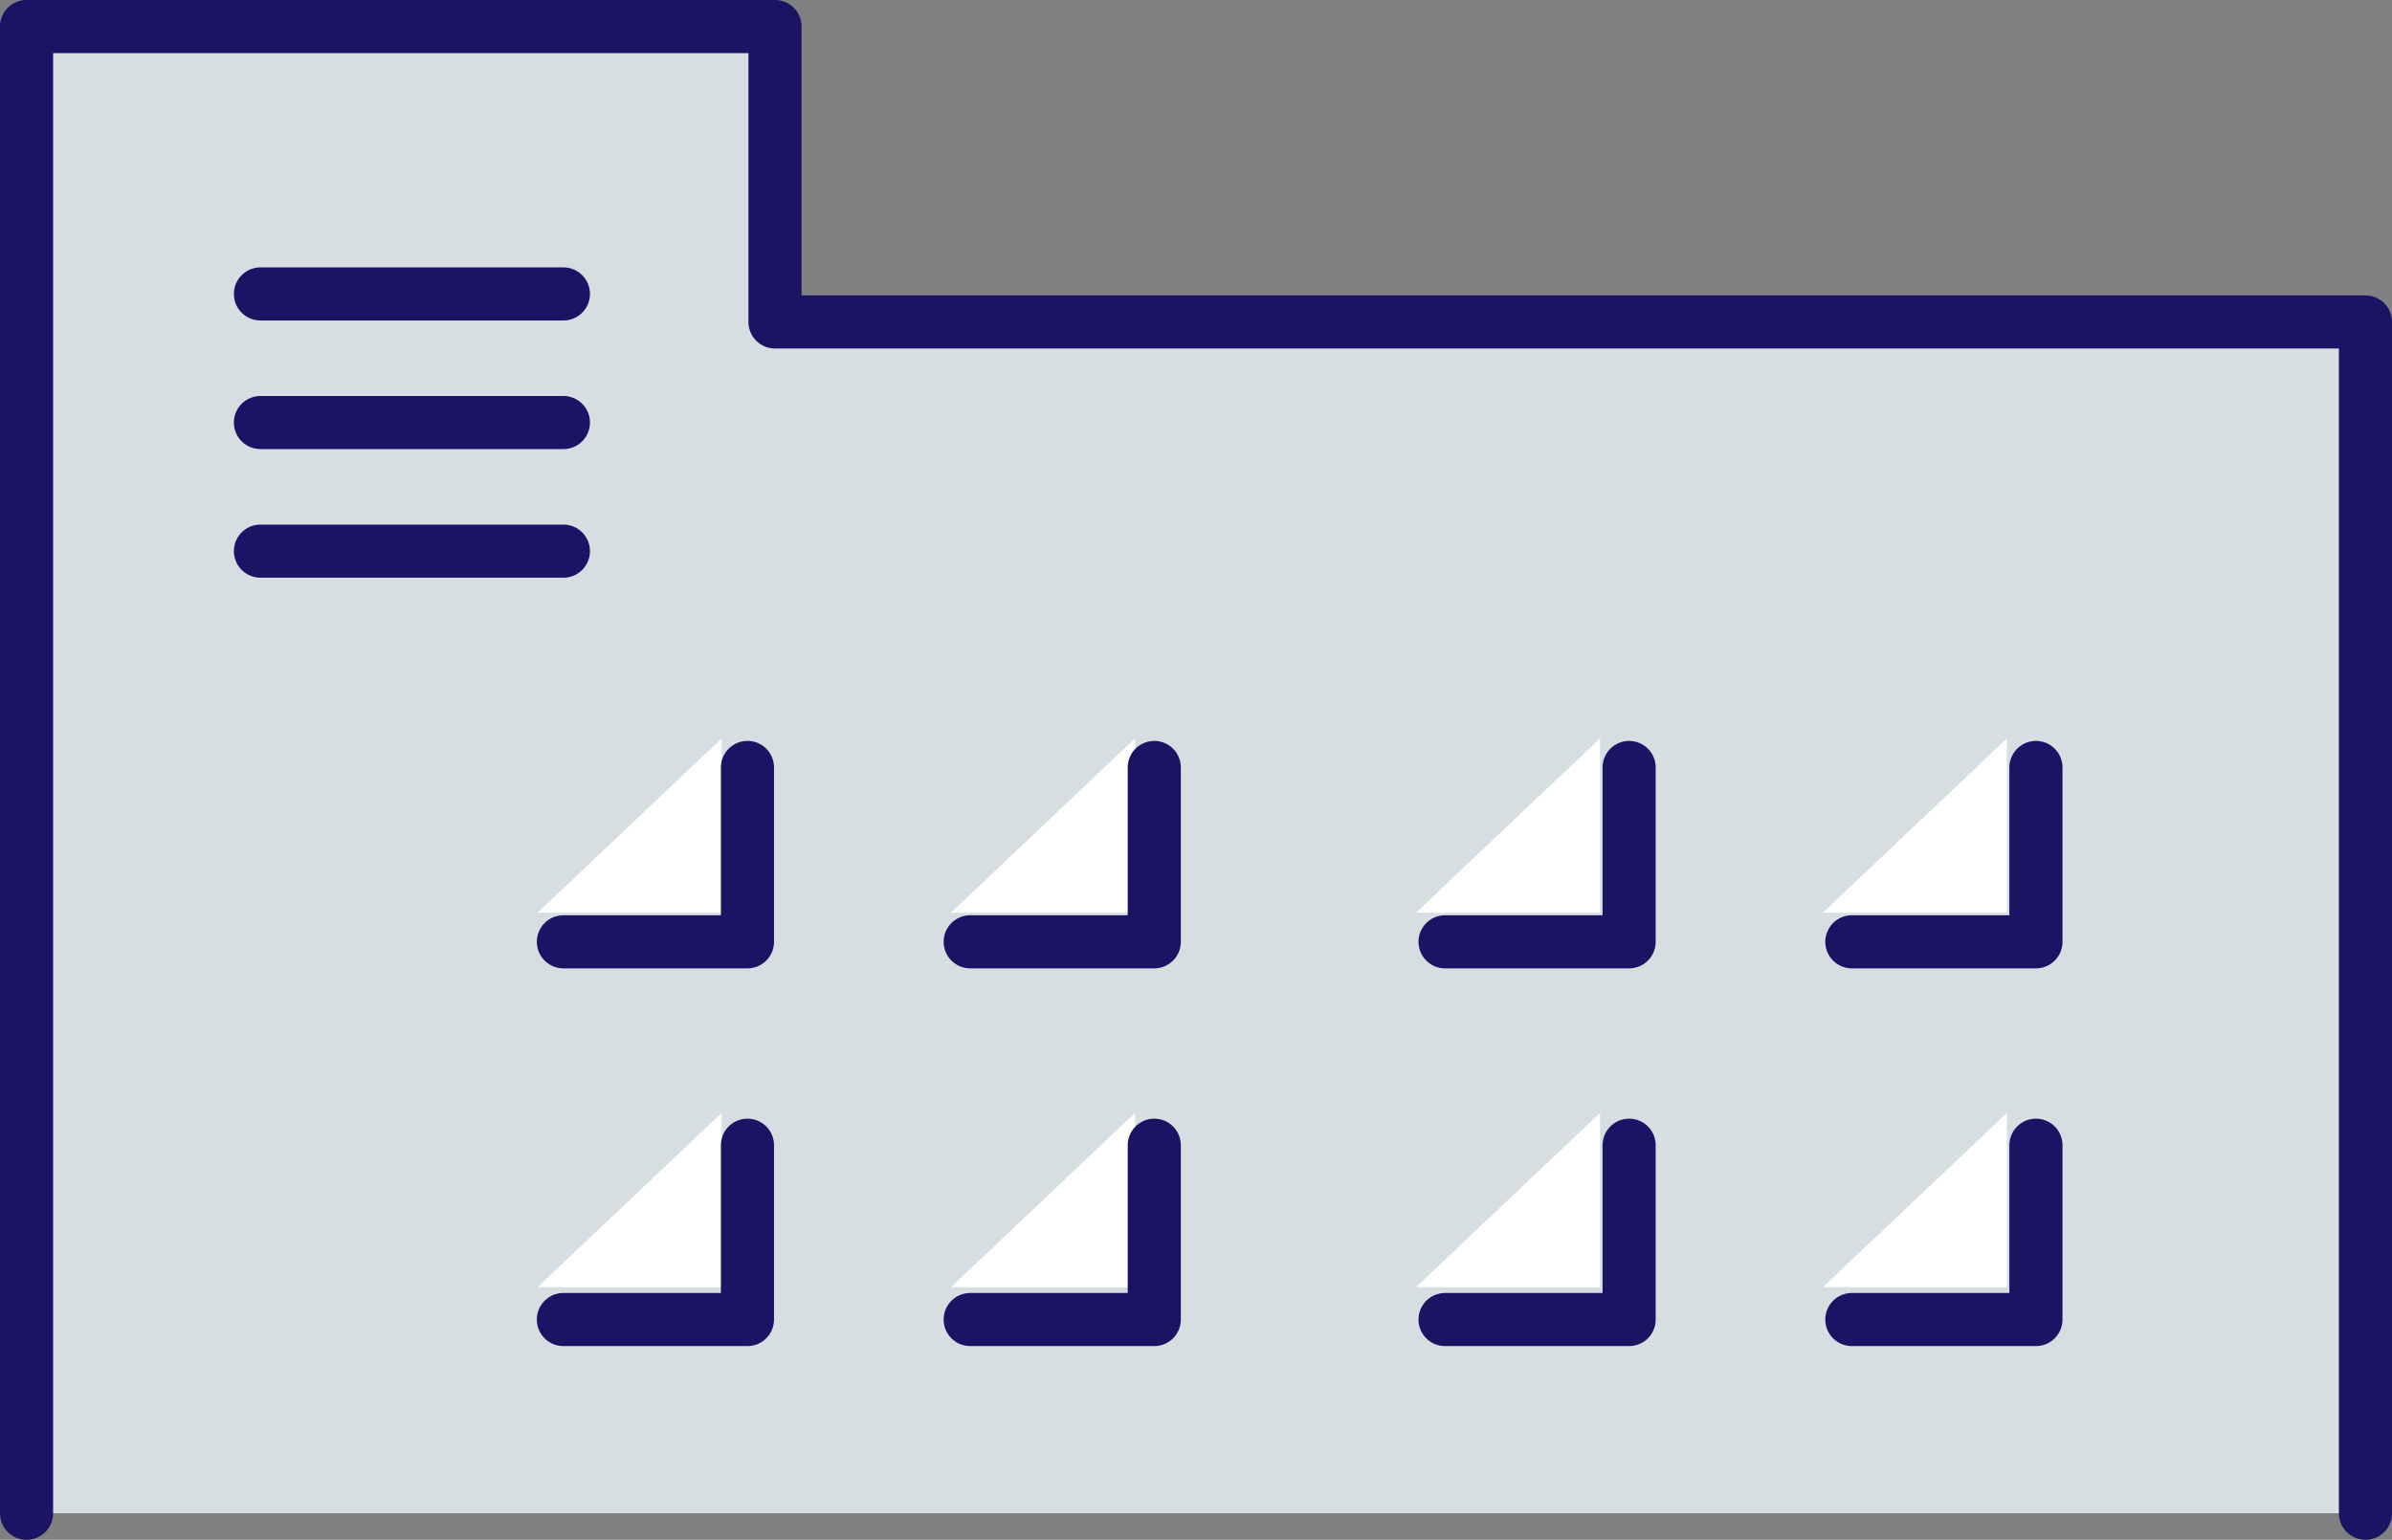 <svg xmlns="http://www.w3.org/2000/svg" width="82.542" height="53.151" viewBox="0 0 82.542 53.151"><rect x="0" y="0" width="82.542" height="53.151" fill="#808080" stroke="none"/><g transform="translate(41.271 26.575)"><g transform="translate(-40.355 -25.659)"><path d="M81.46,52.068V10.947H26.577V.75H.75V52.068" transform="translate(-0.75 -0.75)" fill="#d7dee2" stroke="#1b1464" stroke-linecap="round" stroke-linejoin="round" stroke-width="1.833"/><g transform="translate(17.634 24.572)"><path d="M15.182,26.878h6.352V20.861" transform="translate(-15.182 -20.861)" fill="#fff"/><path d="M26.857,26.878h6.352V20.861" transform="translate(-12.592 -20.861)" fill="#fff"/><path d="M51.482,26.878h6.352V20.861" transform="translate(-7.129 -20.861)" fill="#fff"/><path d="M39.99,26.878h6.352V20.861" transform="translate(-9.679 -20.861)" fill="#fff"/><path d="M15.182,37.458h6.352V31.441" transform="translate(-15.182 -18.514)" fill="#fff"/><path d="M26.857,37.458h6.352V31.441" transform="translate(-12.592 -18.514)" fill="#fff"/><path d="M39.99,37.458h6.352V31.441" transform="translate(-9.679 -18.514)" fill="#fff"/><path d="M51.482,37.458h6.352V31.441" transform="translate(-7.129 -18.514)" fill="#fff"/><path d="M15.912,27.7h6.352V21.682" transform="translate(-15.021 -20.679)" fill="none" stroke="#1b1464" stroke-linecap="round" stroke-linejoin="round" stroke-width="1.833"/><path d="M27.4,27.7h6.352V21.682" transform="translate(-12.471 -20.679)" fill="none" stroke="#1b1464" stroke-linecap="round" stroke-linejoin="round" stroke-width="1.833"/><path d="M40.811,27.7h6.352V21.682" transform="translate(-9.496 -20.679)" fill="none" stroke="#1b1464" stroke-linecap="round" stroke-linejoin="round" stroke-width="1.833"/><path d="M52.3,27.7h6.352V21.682" transform="translate(-6.947 -20.679)" fill="none" stroke="#1b1464" stroke-linecap="round" stroke-linejoin="round" stroke-width="1.833"/><path d="M15.912,38.37h6.352V32.353" transform="translate(-15.021 -18.311)" fill="none" stroke="#1b1464" stroke-linecap="round" stroke-linejoin="round" stroke-width="1.833"/><path d="M27.4,38.37h6.352V32.353" transform="translate(-12.471 -18.311)" fill="none" stroke="#1b1464" stroke-linecap="round" stroke-linejoin="round" stroke-width="1.833"/><path d="M40.811,38.37h6.352V32.353" transform="translate(-9.496 -18.311)" fill="none" stroke="#1b1464" stroke-linecap="round" stroke-linejoin="round" stroke-width="1.833"/><path d="M52.3,38.37h6.352V32.353" transform="translate(-6.947 -18.311)" fill="none" stroke="#1b1464" stroke-linecap="round" stroke-linejoin="round" stroke-width="1.833"/></g><line x1="10.455" transform="translate(8.071 9.23)" fill="#d7dee2" stroke="#1b1464" stroke-linecap="round" stroke-linejoin="round" stroke-width="1.833"/><line x1="10.455" transform="translate(8.071 13.669)" fill="#d7dee2" stroke="#1b1464" stroke-linecap="round" stroke-linejoin="round" stroke-width="1.833"/><line x1="10.455" transform="translate(8.071 18.108)" fill="#d7dee2" stroke="#1b1464" stroke-linecap="round" stroke-linejoin="round" stroke-width="1.833"/></g></g></svg>